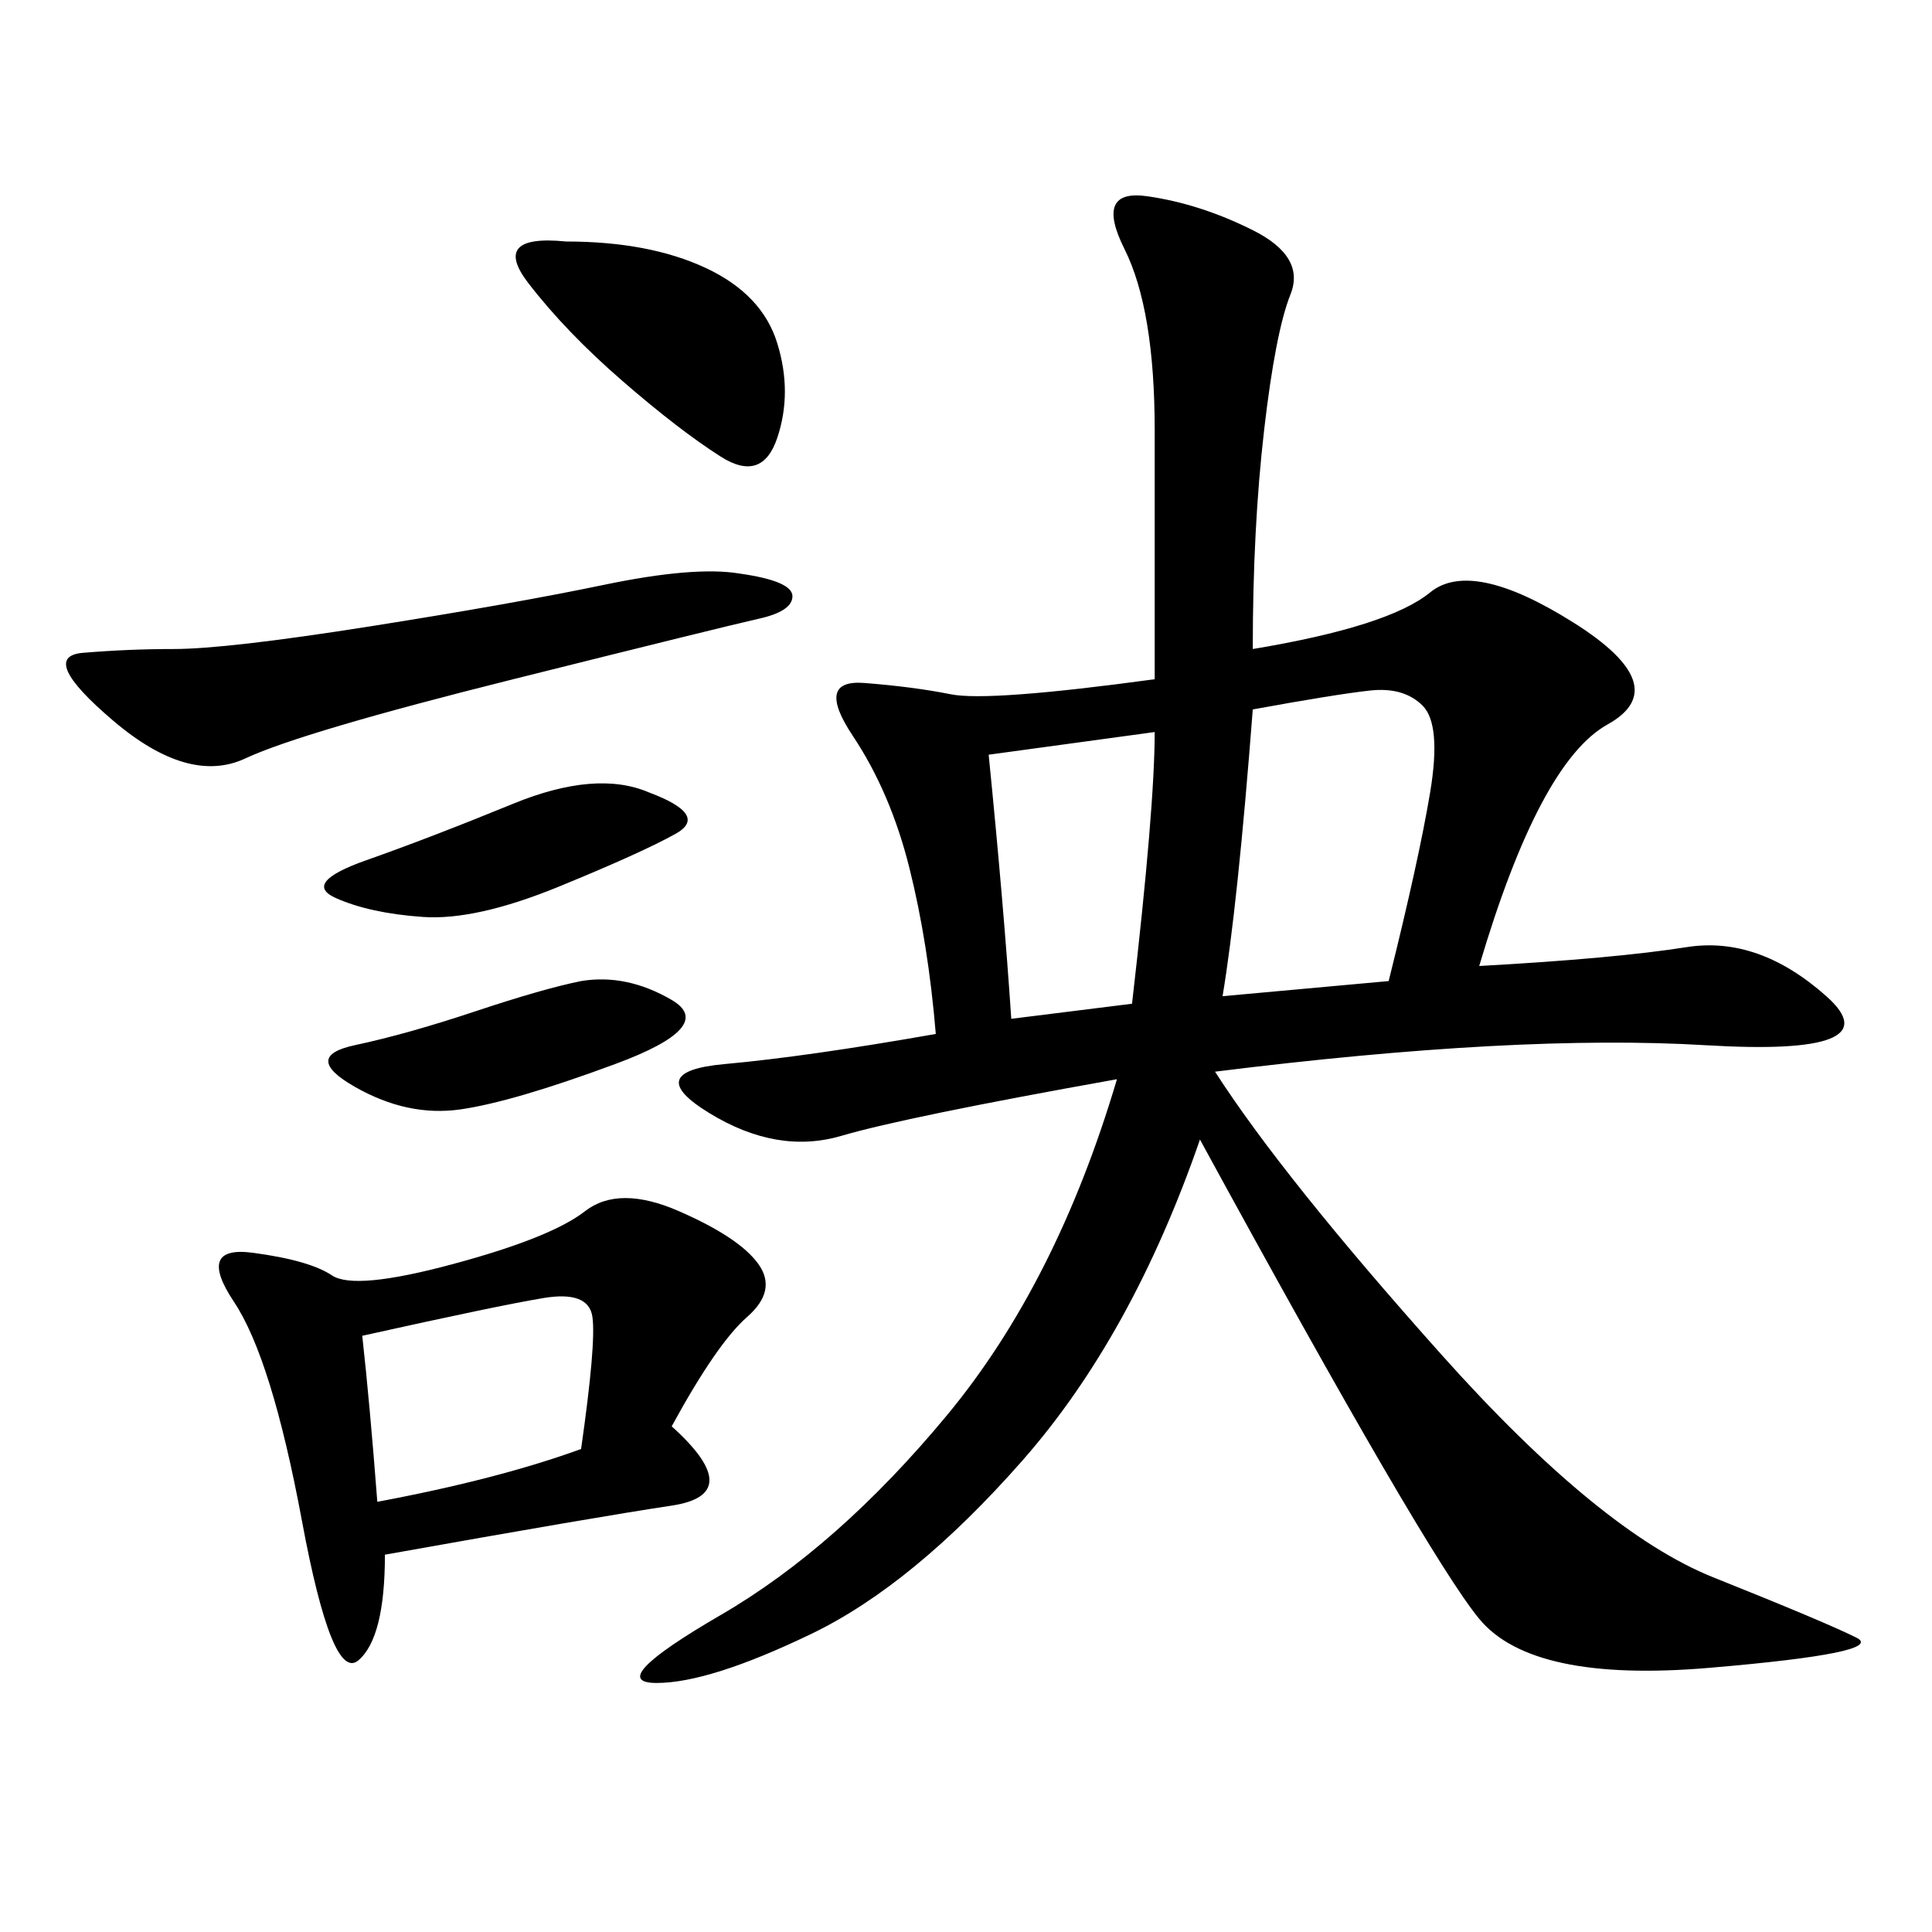 <svg xmlns="http://www.w3.org/2000/svg" xmlns:xlink="http://www.w3.org/1999/xlink" width="300" height="300"><path d="M194.53 100.78Q215.63 97.27 222.07 91.99Q228.52 86.72 244.34 96.68Q260.16 106.64 249.61 112.50Q239.06 118.36 229.69 150L229.69 150Q250.78 148.83 261.91 147.07Q273.05 145.31 283.59 154.69Q294.14 164.06 264.84 162.30Q235.55 160.55 188.67 166.41L188.67 166.41Q199.22 182.81 223.83 210.35Q248.44 237.89 266.02 244.92Q283.59 251.95 288.28 254.30Q292.97 256.64 265.43 258.98Q237.89 261.33 229.69 251.37Q221.48 241.41 186.33 176.95L186.33 176.95Q175.78 207.42 158.79 226.76Q141.80 246.09 125.98 253.71Q110.16 261.33 101.95 261.33L101.95 261.33Q93.75 261.33 111.91 250.78Q130.08 240.23 147.07 219.73Q164.06 199.22 173.44 167.58L173.44 167.58Q140.63 173.44 130.66 176.37Q120.70 179.30 110.16 172.85Q99.61 166.41 112.50 165.23Q125.39 164.06 145.31 160.55L145.31 160.55Q144.14 146.48 141.21 134.77Q138.28 123.05 132.42 114.26Q126.56 105.47 134.18 106.05Q141.80 106.64 147.66 107.81Q153.52 108.98 179.30 105.47L179.30 105.47L179.30 66.80Q179.30 48.05 174.61 38.67Q169.92 29.30 178.13 30.47Q186.33 31.64 194.53 35.74Q202.73 39.84 200.39 45.70Q198.05 51.56 196.29 66.80Q194.53 82.03 194.53 100.78L194.53 100.78ZM104.30 221.48Q116.02 232.03 104.30 233.79Q92.58 235.55 59.77 241.41L59.77 241.41Q59.77 254.30 55.66 257.81Q51.56 261.33 46.88 236.13Q42.19 210.94 36.33 202.15Q30.47 193.36 39.26 194.53Q48.05 195.70 51.56 198.05Q55.08 200.39 70.31 196.29Q85.55 192.19 90.82 188.09Q96.09 183.98 105.47 188.09Q114.84 192.19 117.77 196.29Q120.70 200.39 116.02 204.49Q111.33 208.59 104.30 221.48L104.30 221.48ZM114.84 89.06Q123.05 90.23 123.05 92.58L123.05 92.58Q123.05 94.92 117.77 96.09Q112.50 97.27 79.69 105.47Q46.88 113.67 38.09 117.77Q29.30 121.88 17.58 111.91Q5.86 101.95 12.89 101.37Q19.92 100.78 26.95 100.78L26.95 100.78Q35.16 100.78 57.42 97.27Q79.69 93.75 93.75 90.82Q107.81 87.89 114.84 89.06L114.84 89.06ZM189.84 154.69L215.63 152.34Q220.31 133.59 222.07 123.05Q223.83 112.50 220.90 109.57Q217.97 106.64 212.70 107.23Q207.42 107.81 194.53 110.16L194.53 110.16Q192.19 140.63 189.84 154.69L189.84 154.69ZM153.52 117.19Q155.86 140.63 157.03 158.20L157.03 158.20L175.78 155.86Q179.30 125.39 179.30 113.67L179.30 113.67L153.52 117.19ZM56.25 207.42Q57.42 217.97 58.59 233.20L58.59 233.20Q77.34 229.69 90.23 225L90.23 225Q92.58 208.59 91.99 204.49Q91.41 200.39 84.38 201.56Q77.34 202.73 56.25 207.42L56.25 207.42ZM87.89 37.50Q100.78 37.50 109.57 41.60Q118.36 45.70 120.70 53.32Q123.05 60.94 120.70 67.97Q118.36 75 111.91 70.90Q105.47 66.80 96.68 59.18Q87.89 51.56 82.03 43.95Q76.17 36.33 87.89 37.50L87.89 37.50ZM90.23 152.34Q97.27 151.17 104.30 155.27Q111.33 159.38 95.51 165.23Q79.69 171.09 71.48 172.27Q63.28 173.44 55.08 168.75Q46.88 164.06 55.08 162.30Q63.28 160.55 73.83 157.03Q84.38 153.52 90.23 152.34L90.23 152.34ZM100.78 123.05Q110.16 126.56 104.88 129.49Q99.61 132.42 86.72 137.70Q73.83 142.97 65.63 142.38Q57.42 141.80 52.15 139.45Q46.88 137.11 56.84 133.59Q66.80 130.08 79.69 124.80Q92.58 119.53 100.78 123.05L100.78 123.05Z"/></svg>
